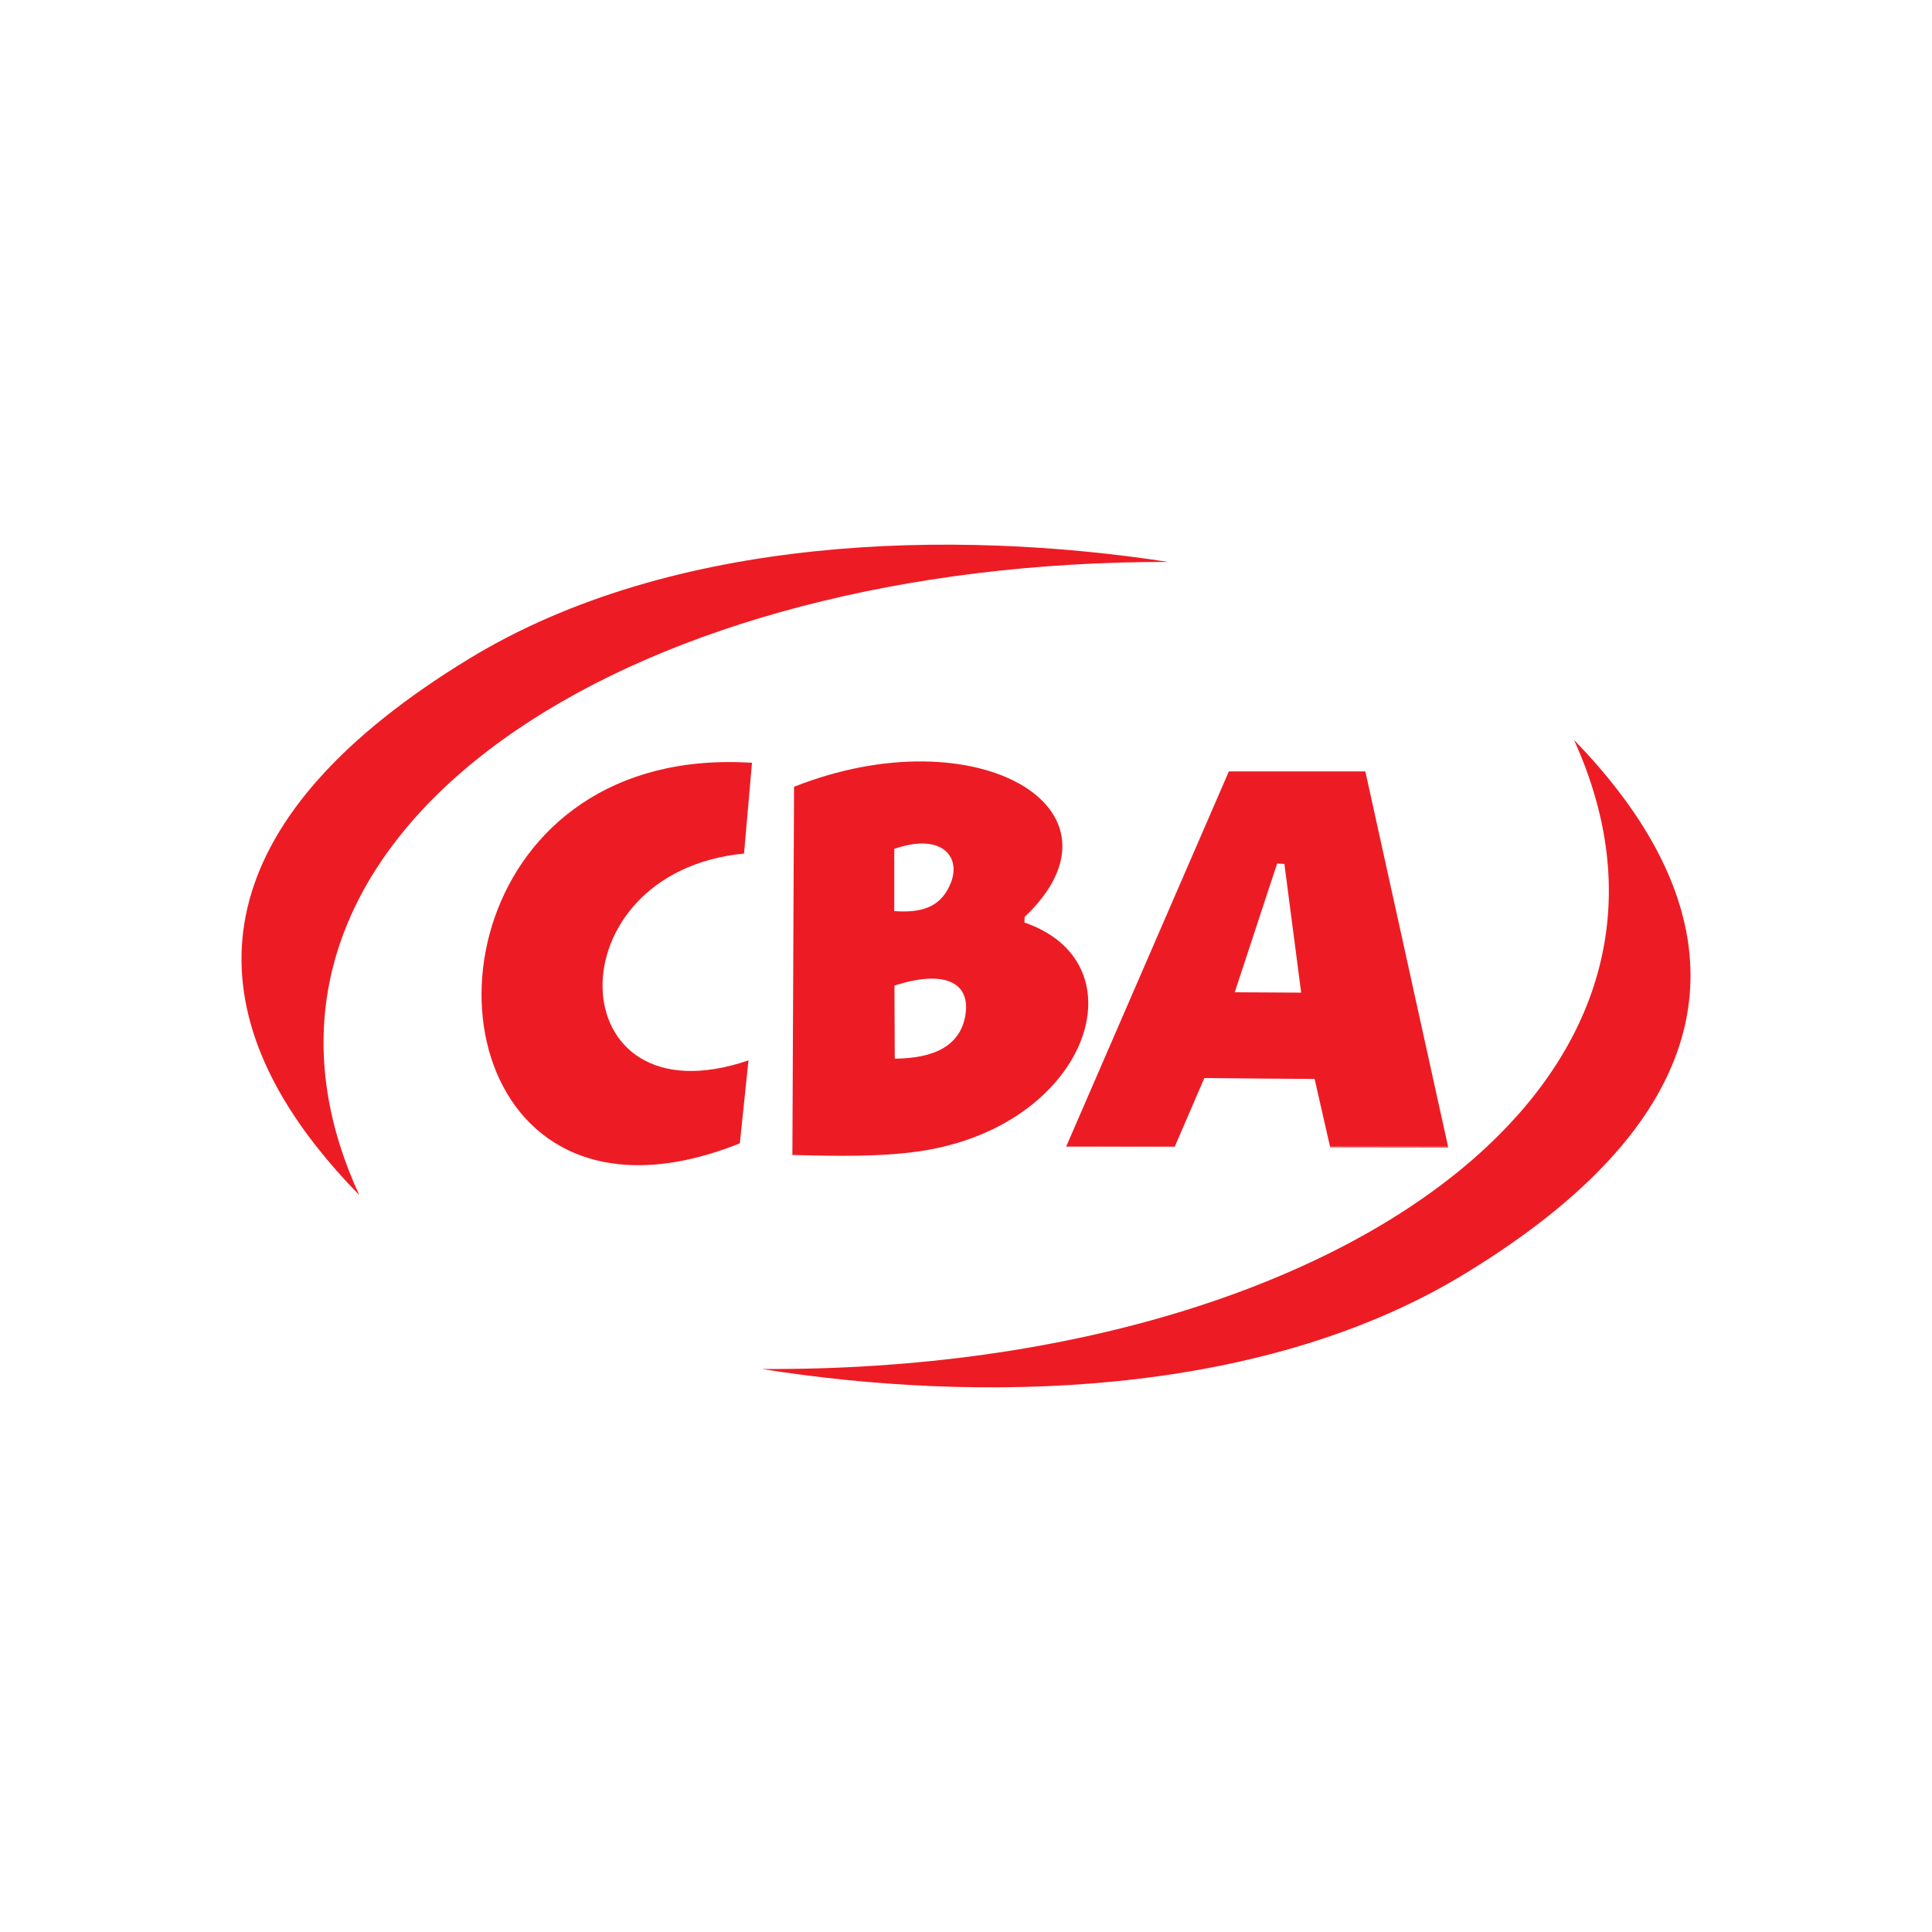 <?xml version="1.0" encoding="utf-8"?>
<!-- Generator: Adobe Illustrator 16.0.4, SVG Export Plug-In . SVG Version: 6.00 Build 0)  -->
<!DOCTYPE svg PUBLIC "-//W3C//DTD SVG 1.1//EN" "http://www.w3.org/Graphics/SVG/1.1/DTD/svg11.dtd">
<svg version="1.1" id="Layer_1" xmlns="http://www.w3.org/2000/svg" xmlns:xlink="http://www.w3.org/1999/xlink" x="0px" y="0px"
	 width="160px" height="160px" viewBox="0 0 160 160" enable-background="new 0 0 160 160" xml:space="preserve">
<g>
	<g id="g3245" transform="translate(441.692,349.661)">
		<path id="path3247" fill="#ED1C24" d="M-331.547-254.706l0.014,0.056l9.775,0.013l-0.013-0.068H-331.547z"/>
	</g>
	<g id="g3249" transform="translate(337.551,349.661)">
		<path id="path3251" fill="#ED1C24" d="M-249.255-254.706l-0.006,0.009l8.985,0.018l0.014-0.026H-249.255z"/>
	</g>
	<g id="g3253" transform="translate(417.197,450.398)">
		<path id="path3255" fill="#ED1C24" d="M-312.191-376.579l-2.75,8.357l2.75,0.015l2.751,0.015l-1.39-10.66l-0.596-0.036
			L-312.191-376.579z M-328.901-355.443l13.473-31.069h3.237h8.066l6.85,31.069h-9.776l-1.275-5.601l-3.864-0.027l-5.267-0.049
			l-2.45,5.677H-328.901z"/>
	</g>
	<g id="g3265" transform="translate(556.554,349.661)">
		<path id="path3267" fill="#ED1C24" d="M-422.31-254.706c-3.081,3.647-7.465,7.242-13.272,10.737
			c-16.94,10.154-40.117,10.509-57.883,7.68c25.642,0.163,47.824-6.958,60.056-18.417c9.633-9.017,13.09-20.725,7.206-33.68
			C-415.529-277.377-412.959-265.77-422.31-254.706"/>
	</g>
	<g id="g3269" transform="translate(205.436,349.661)">
		<path id="path3271" fill="#ED1C24" d="M-144.859-254.706c-5.965,2.225-10.679,1.879-14.094,0.004
			c-12.255-6.739-7.713-33.294,15.793-31.787l-0.658,7.517c-15.994,1.541-15.368,22.502,0.368,17.126l-0.717,6.873L-144.859-254.706
			z"/>
	</g>
	<g id="g3273" transform="translate(51.057,349.661)">
		<path id="path3275" fill="#ED1C24" d="M-22.87-254.706c0.422,1.325,0.942,2.66,1.562,4.012c-1.299-1.325-2.478-2.663-3.534-4.008
			c-10.529-13.38-8.552-27.522,12.689-40.438c16.883-10.263,40.073-10.724,57.841-7.985C1.961-303.183-31.613-282.112-22.87-254.706
			"/>
	</g>
	<path fill="#ED1C24" d="M84.839,76.4l0.014-0.458c9.403-8.936-3.969-16.775-19.094-10.784l-0.134,29.796l-0.005,0.694
		c3.749,0.108,7.121,0.139,10.086-0.243c0.851-0.107,1.673-0.261,2.456-0.451C90.502,91.993,94.266,79.633,84.839,76.4z
		 M74.059,70.302c3.845-1.339,5.512,0.568,4.719,2.725c-0.75,1.965-2.216,2.612-4.719,2.426V70.302z M79.952,84.055
		c-0.416,2.539-2.55,3.591-5.85,3.62l-0.029-6.052C78.243,80.279,80.382,81.365,79.952,84.055z"/>
</g>
</svg>
